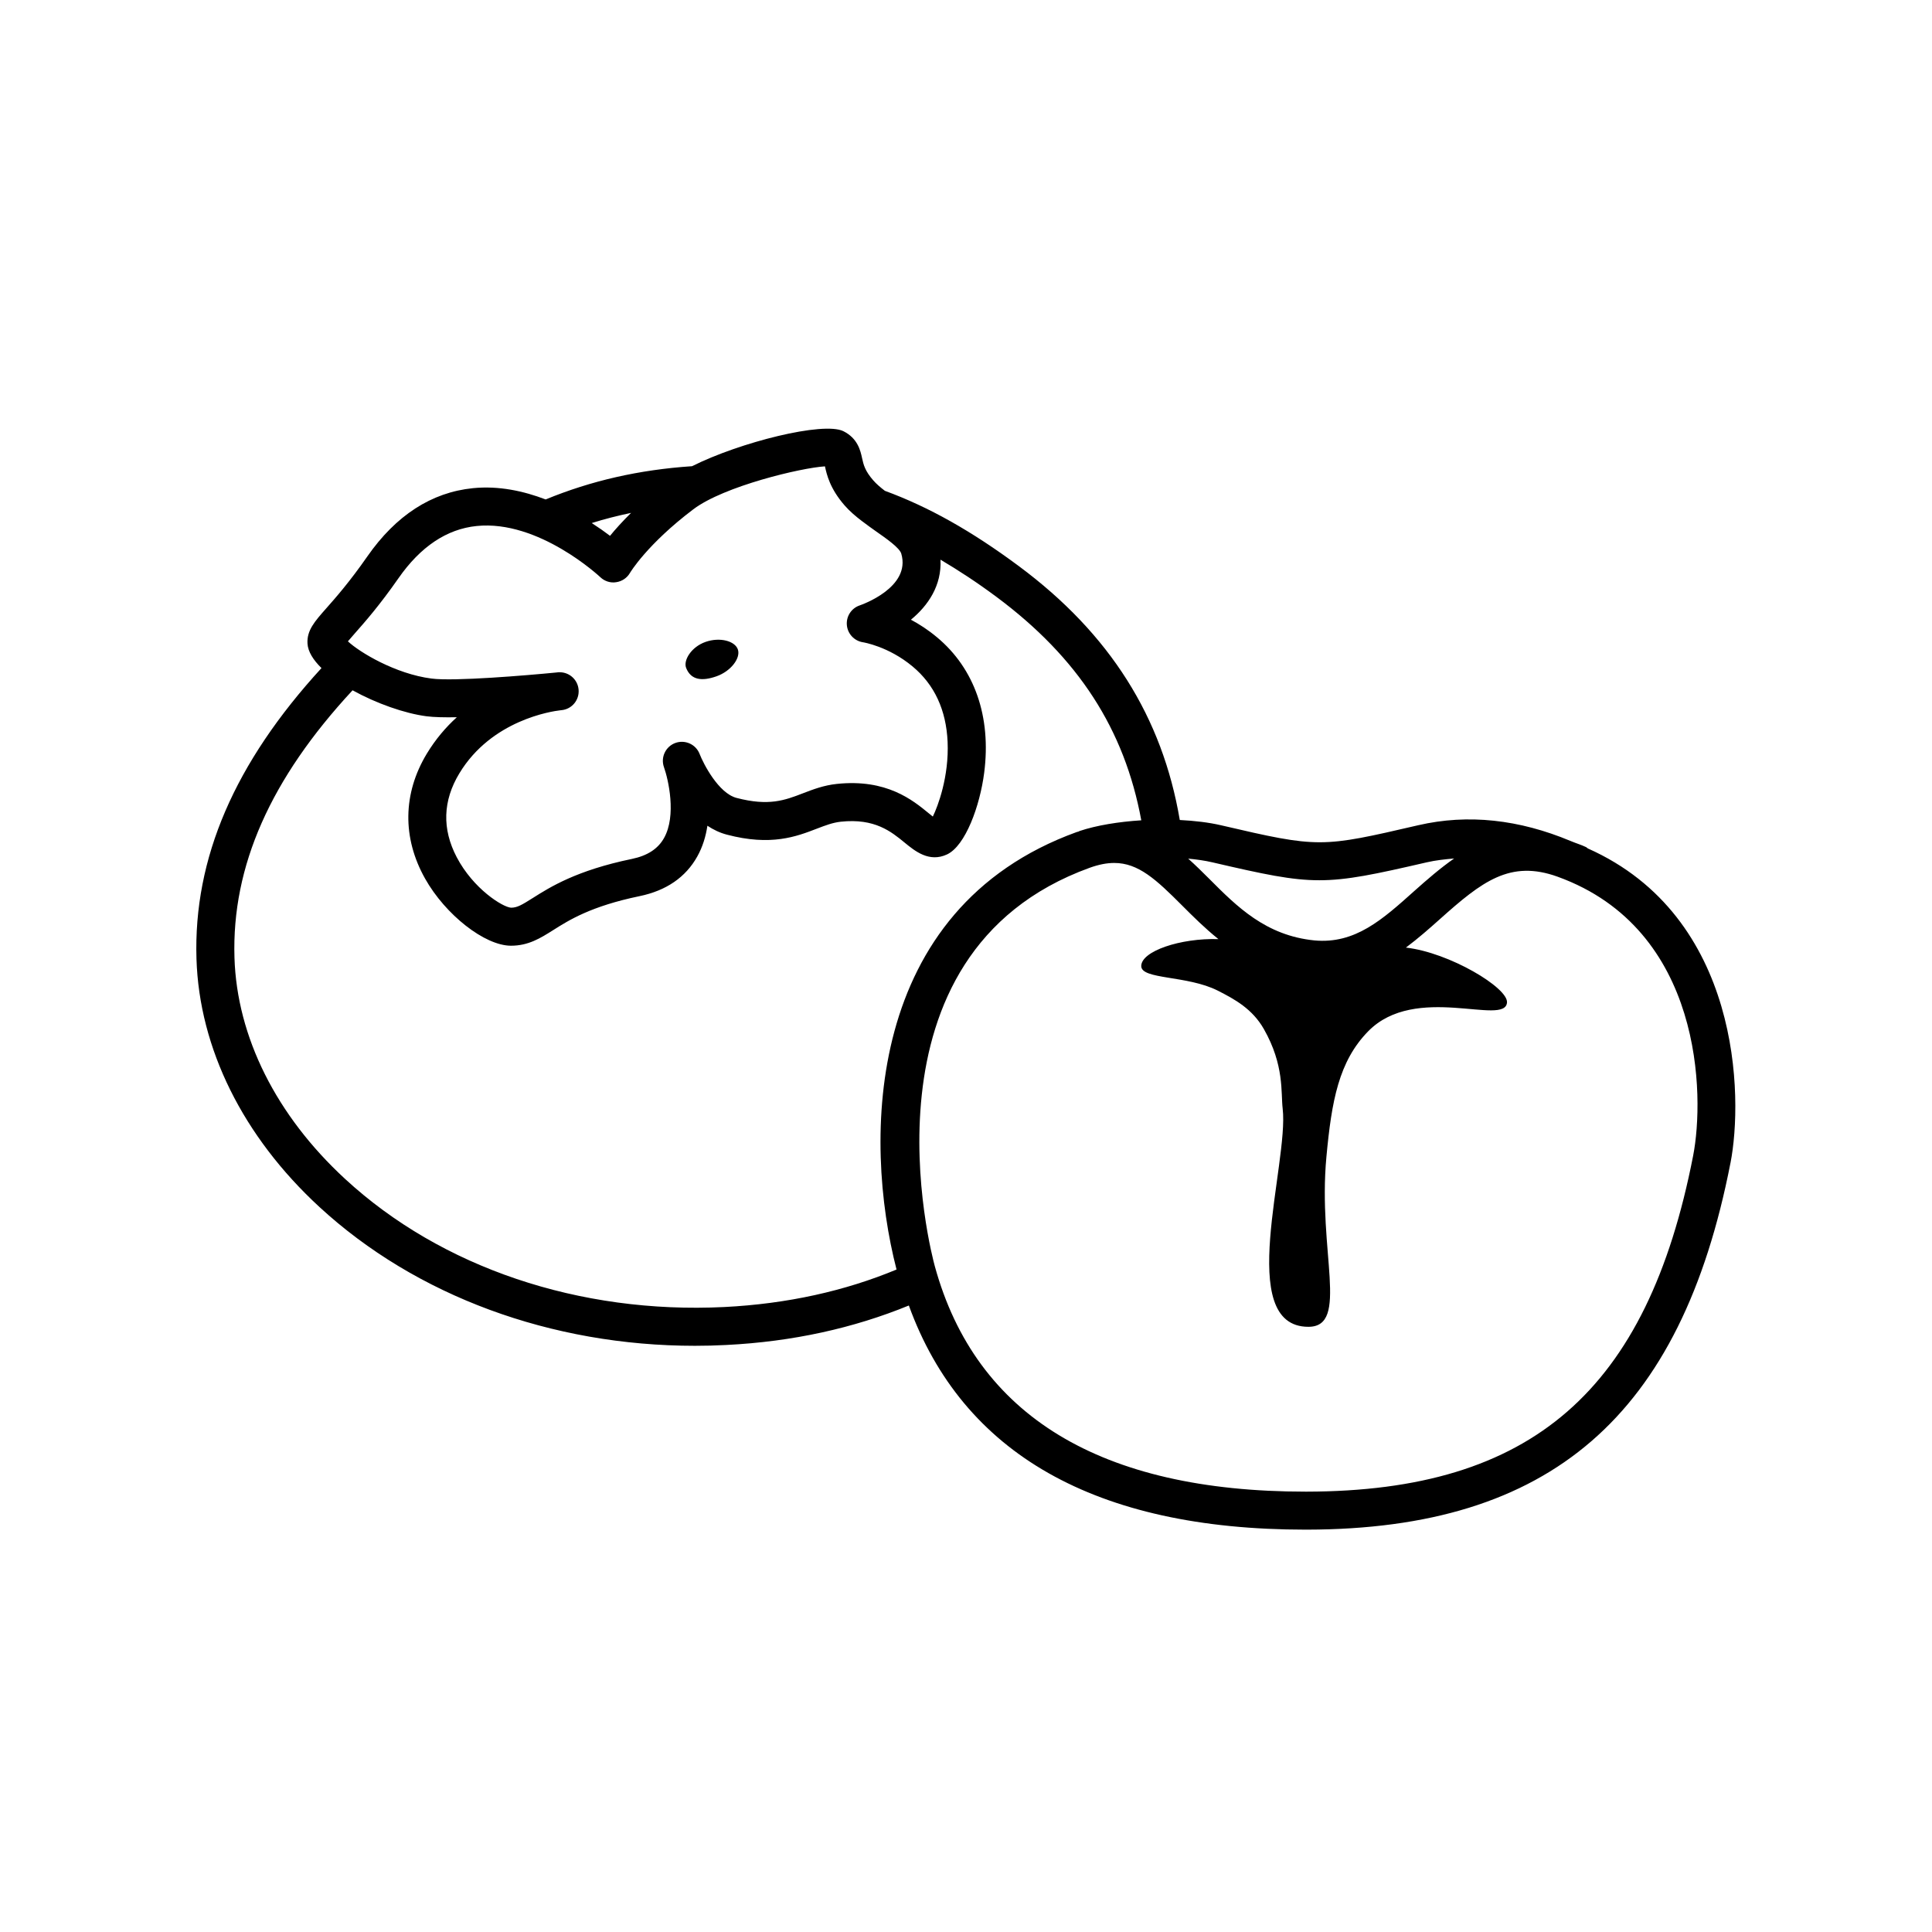 <?xml version="1.0" encoding="UTF-8"?>
<!-- The Best Svg Icon site in the world: iconSvg.co, Visit us! https://iconsvg.co -->
<svg fill="#000000" width="800px" height="800px" version="1.1" viewBox="144 144 512 512" xmlns="http://www.w3.org/2000/svg">
 <path d="m325.83 321c-0.785-1.996 1.352-5.555 5.144-6.887 3.793-1.336 7.856-0.25 8.586 2.055 0.723 2.277-1.887 5.727-5.68 7.059-3.789 1.336-6.762 1.059-8.051-2.227zm276.76 131.2c-13.082 67.109-47.715 97.07-112.29 97.172h-0.309c-55.746 0-90.879-20.145-105.14-59.402-14.578 5.973-30.77 9.59-48.406 10.465-2.769 0.148-5.535 0.215-8.285 0.215-38.027 0-73.918-13.195-99.523-36.801-20.27-18.688-31.836-42.035-32.57-65.742-0.82-26.695 10.125-51.953 33.129-77.059-2.172-2.137-3.578-4.344-3.707-6.484-0.207-3.492 1.875-5.844 5.023-9.406 2.434-2.754 6.121-6.926 10.828-13.688 7.606-10.914 17.023-16.992 27.988-18.098 6.867-0.688 13.441 0.758 19.277 2.988 12.023-4.953 24.742-7.871 38.797-8.812 12.695-6.375 34.824-11.898 40.105-9.277 3.797 1.891 4.523 5.164 4.949 7.125 0.383 1.73 0.742 3.367 2.981 5.922 0.805 0.922 1.879 1.844 3.066 2.754 11.578 4.254 22.914 10.602 35.566 20.004 24.082 17.902 37.965 39.98 42.586 67.234 3.918 0.199 7.676 0.637 10.914 1.391 26.043 6.07 26.543 5.953 52.254 0 13.258-3.07 26.809-1.512 40.363 4.156 0.02 0.008 0.035 0.008 0.055 0.016 0.066 0.023 0.121 0.059 0.188 0.082 1.301 0.551 2.602 0.914 3.902 1.543 0.18 0.086 0.293 0.242 0.461 0.348 40.57 18.062 41.223 65.82 37.805 83.355zm-137.31-79.676c-1.996-0.469-4.168-0.766-6.394-0.977 1.93 1.734 3.781 3.547 5.562 5.336 7.375 7.398 15 15.047 27.883 16.336 10.812 1.004 18.031-5.531 26.543-13.156 3.293-2.938 6.754-5.949 10.488-8.559-2.422 0.219-4.844 0.461-7.266 1.023-27.422 6.332-29.547 6.332-56.816-0.004zm-164.46-89.91c1.836 1.191 3.512 2.363 4.844 3.387 1.367-1.688 3.246-3.769 5.574-6.078-3.547 0.742-7.027 1.621-10.418 2.691zm-64.617 31.352c3.094 2.894 12.574 8.621 22.145 9.859 5.945 0.789 25.297-0.848 32.945-1.594 0.898-0.109 0.82-0.09 1.027-0.078 2.59 0 4.789 1.977 5.012 4.606 0.242 2.746-1.77 5.176-4.516 5.441-0.094 0.012-0.211 0.031-0.355 0.039-2.144 0.246-18.176 2.547-26.734 16.719-4.379 7.254-4.613 14.719-0.695 22.199 4.394 8.395 12.184 13.254 14.402 13.391h0.012c1.617 0 2.867-0.746 5.769-2.578 4.609-2.914 11.578-7.312 26.234-10.344 4.129-0.855 6.918-2.668 8.527-5.539 3.356-5.965 1.125-15.578-0.016-18.773-0.926-2.598 0.41-5.453 2.992-6.414 2.566-0.945 5.453 0.324 6.453 2.902 1.012 2.617 5 10.391 9.785 11.652 8.57 2.234 12.762 0.641 17.637-1.238 2.699-1.035 5.492-2.106 8.93-2.469 13.199-1.406 20.152 4.32 24.328 7.742 0.348 0.285 0.746 0.609 1.125 0.906 1.332-2.695 4.324-10.598 3.918-19.809-0.375-8.434-3.492-15.152-9.277-19.965-6.41-5.344-13.086-6.406-13.156-6.414-2.293-0.355-4.062-2.234-4.266-4.547-0.207-2.312 1.188-4.469 3.387-5.215 0.562-0.195 13.656-4.762 11.035-13.719-0.453-1.555-4.031-4.055-6.641-5.875-1.195-0.836-2.394-1.707-3.57-2.602-0.059-0.051-0.133-0.086-0.191-0.137-1.66-1.266-3.254-2.609-4.609-4.16-3.918-4.496-4.734-8.168-5.219-10.363-6.231 0.375-26.75 5.227-34.879 11.375-12.301 9.301-16.758 16.797-16.801 16.875-0.773 1.328-2.125 2.234-3.652 2.449-1.496 0.254-3.066-0.254-4.188-1.32-0.164-0.156-16.32-15.273-32.812-13.57-7.891 0.809-14.848 5.461-20.688 13.836-5.043 7.231-8.953 11.66-11.547 14.594-0.637 0.73-1.328 1.508-1.852 2.137zm145.39 166.47c-8.879-34.367-8.477-95.566 47.762-115.94 0.172-0.062 0.316-0.07 0.484-0.129 0.082-0.031 0.137-0.102 0.223-0.129 4.547-1.523 10.375-2.465 16.391-2.848-4.445-24.102-16.684-43.078-38.395-59.223-5.164-3.84-10.043-7.027-14.82-9.848 0.355 6.828-3.277 12.164-7.832 15.91 2.211 1.18 4.566 2.695 6.894 4.644 9.984 8.305 14.43 21.059 12.52 35.906-1.125 8.777-4.961 19.355-9.84 21.648-4.742 2.215-8.512-0.887-11.273-3.148-3.523-2.883-7.871-6.477-16.875-5.519-2.129 0.227-4.109 0.984-6.394 1.859-5.383 2.078-12.102 4.656-23.797 1.574-1.891-0.492-3.609-1.328-5.172-2.363-0.414 2.773-1.238 5.57-2.688 8.156-3.074 5.5-8.223 9.043-15.285 10.5-12.871 2.668-18.668 6.328-22.898 9.004-3.371 2.125-6.555 4.133-11.18 4.133h-0.043c-6.918-0.031-17.328-8.176-22.734-17.801-6.062-10.793-5.898-22.543 0.461-33.082 2.344-3.867 5.078-7.055 7.965-9.664-3.246 0.051-6.066 0-8.012-0.254-5.793-0.75-13.344-3.41-19.621-6.887-21.711 23.395-32.047 46.602-31.297 70.855 0.645 20.98 11.059 41.809 29.324 58.648 25.48 23.496 62.094 35.828 100.48 33.938 16.723-0.844 32-4.262 45.656-9.941zm175.22-104.09c-12.633-4.574-20.102 1.289-31.219 11.227-2.832 2.535-5.82 5.156-9.012 7.547 11.5 1.297 27.09 10.645 26.789 14.547-0.492 6.402-24.234-5.215-36.805 7.652-7.769 7.953-9.672 18.379-11.055 33.285-2.324 25 6.191 45.012-4.769 45.012-19.633 0-5.117-43.352-6.82-57.805-0.508-4.305 0.48-11.48-4.973-21.082-3.043-5.359-7.727-7.918-12.211-10.195-8.094-4.109-20.297-2.898-20.297-6.519 0-3.945 10.359-7.449 20.453-7.141-3.602-2.887-6.723-6.004-9.582-8.867-6.961-6.988-11.652-11.316-18.035-11.316-1.965 0-4.094 0.414-6.496 1.277-63.02 22.84-41.957 102.28-41.031 105.64 10.898 39.605 43.949 59.691 98.242 59.691h0.289c59.641-0.09 90.273-26.715 102.42-89.023 3.086-15.832 2.656-59.977-35.891-73.93z"/>
</svg>